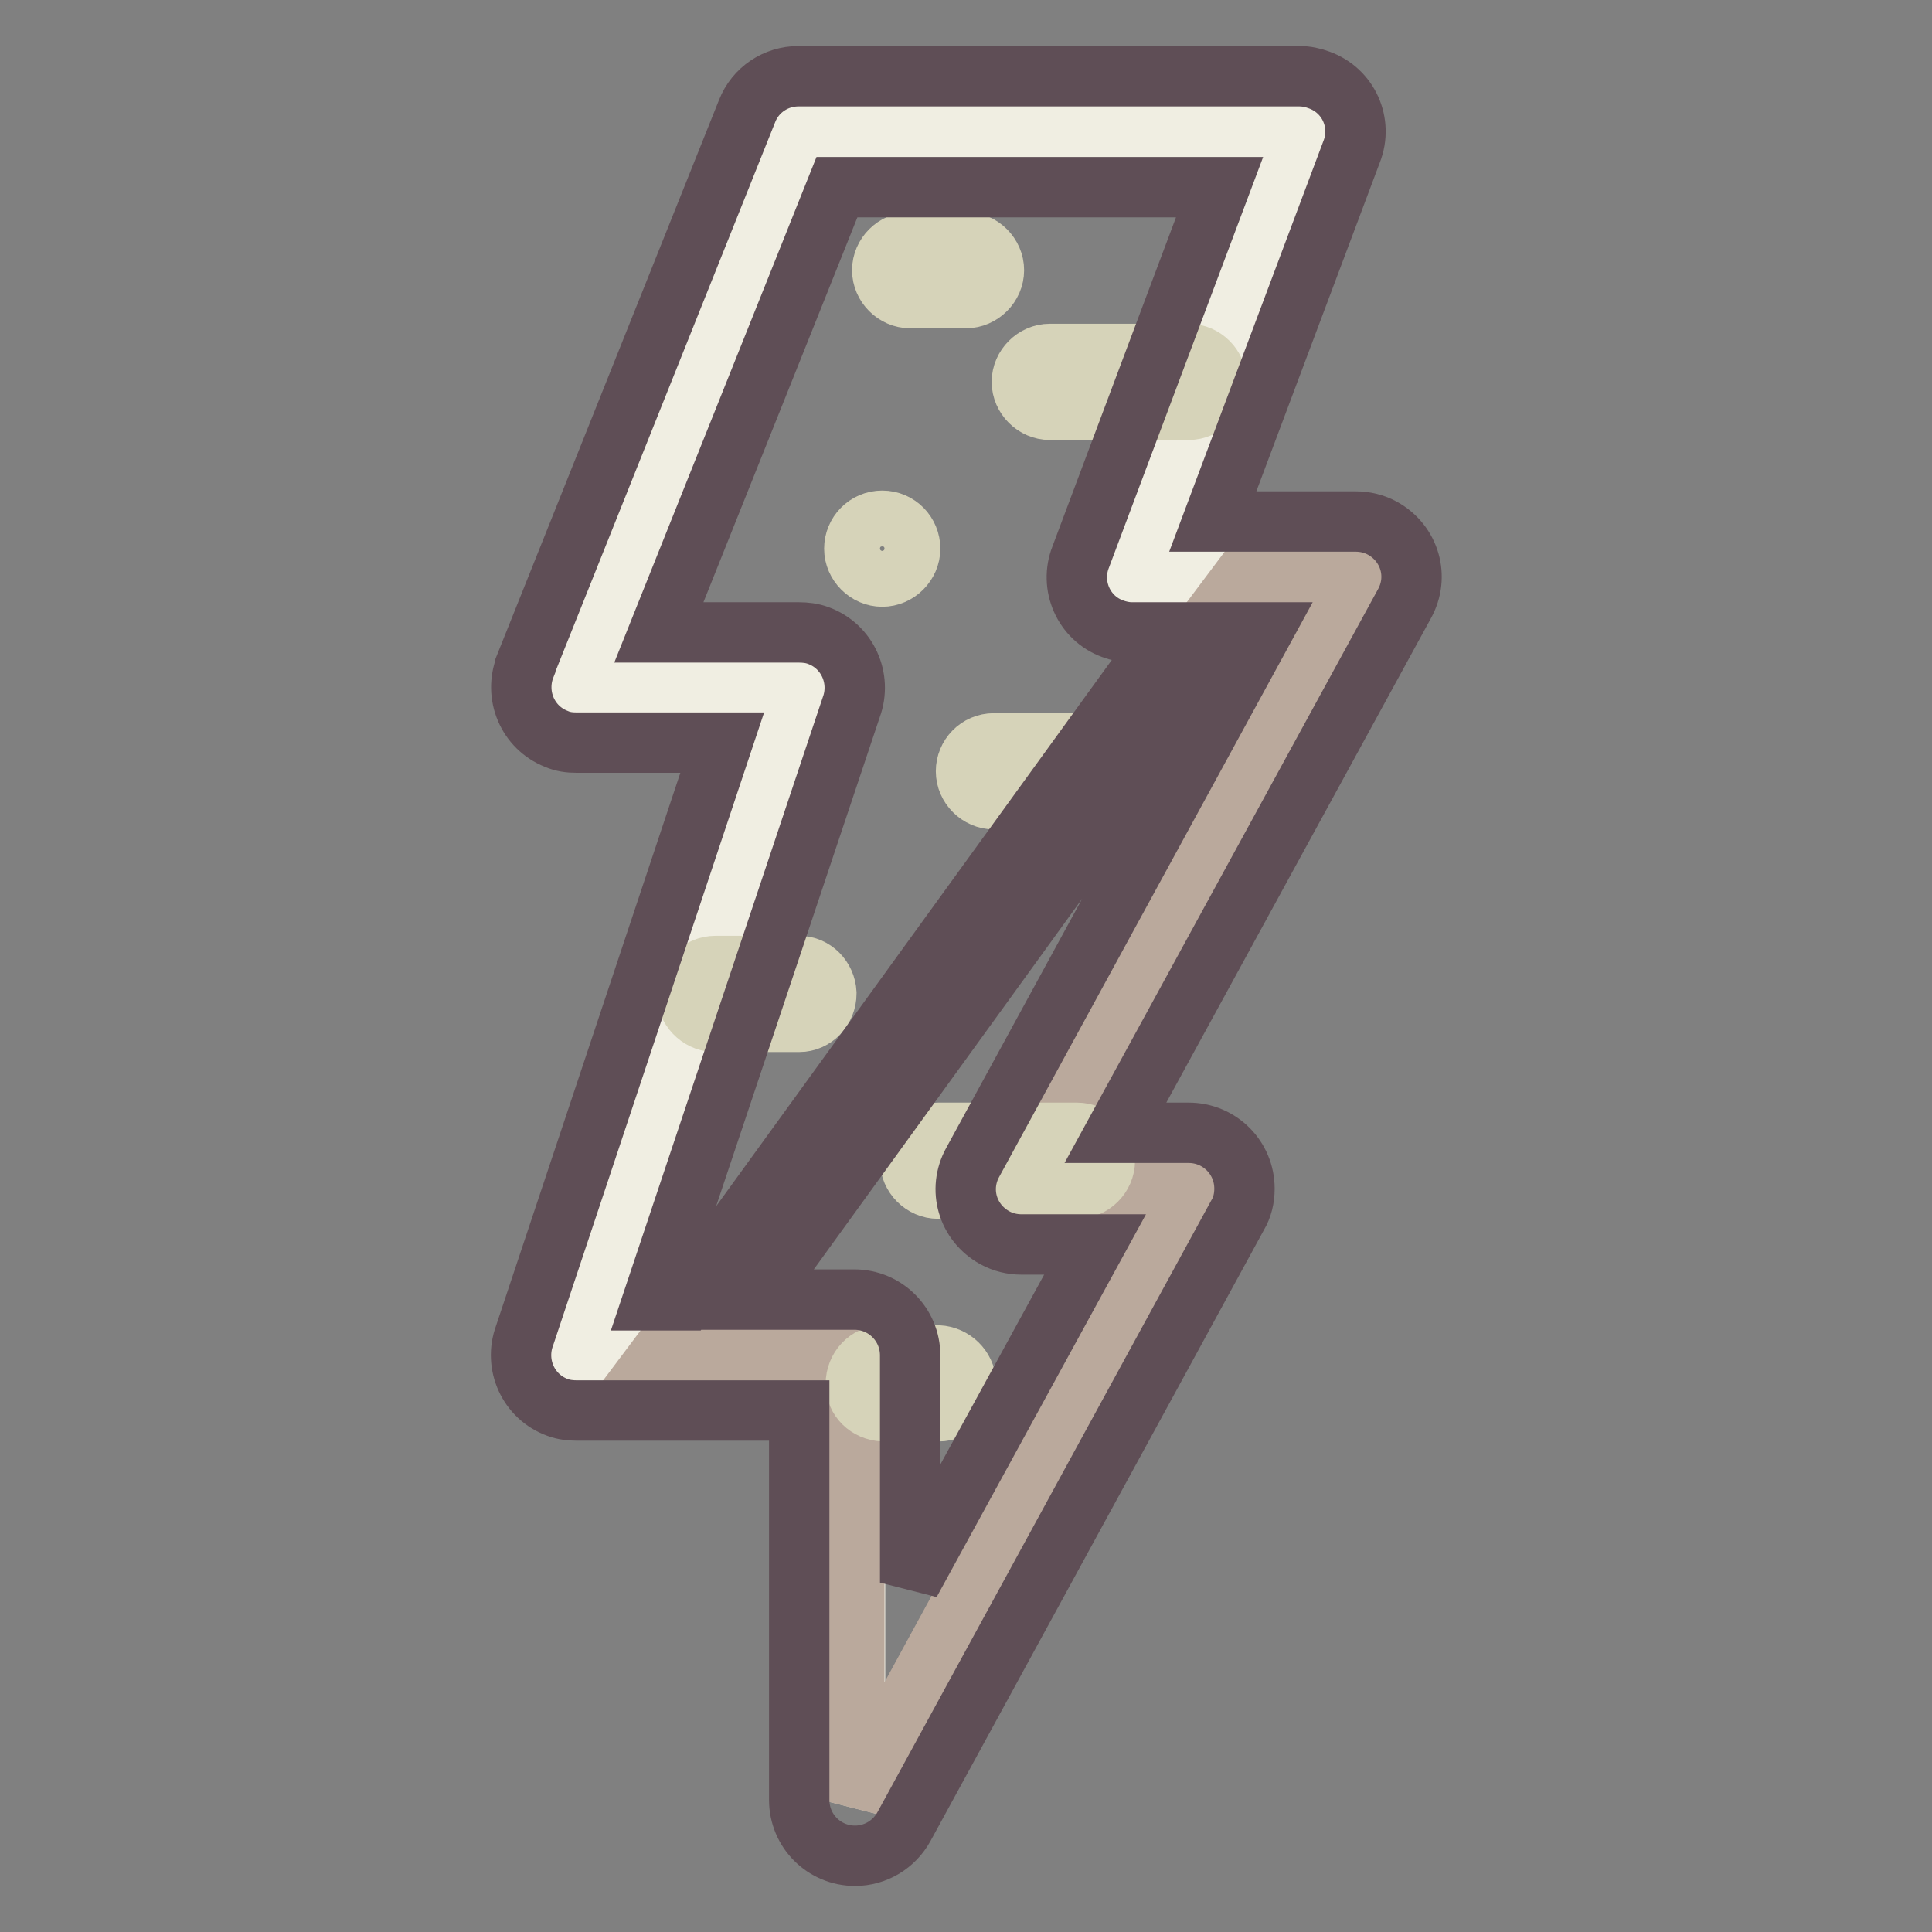 <?xml version="1.0" encoding="utf-8"?>
<!-- Svg Vector Icons : http://www.onlinewebfonts.com/icon -->
<!DOCTYPE svg PUBLIC "-//W3C//DTD SVG 1.1//EN" "http://www.w3.org/Graphics/SVG/1.1/DTD/svg11.dtd">
<svg version="1.1" xmlns="http://www.w3.org/2000/svg" xmlns:xlink="http://www.w3.org/1999/xlink" x="0px" y="0px" viewBox="0 0 256 256" enable-background="new 0 0 256 256" xml:space="preserve">
<rect x="0" y="0" width="256" height="256" fill="#808080" stroke="none"/>
<g> <path stroke-width="8" fill-opacity="0" stroke="#f0eee2"  d="M179.6,76.4h-29.5l22.1-59h-66.4L76.4,91.1h29.5l-29.5,88.5h36.9v59l44.2-81.1h-22.1L179.6,76.4z"/> <path stroke-width="8" fill-opacity="0" stroke="#baa99c"  d="M179.6,76.4h-14.8L87.4,179.6h25.8v59l44.2-81.1h-22.1L179.6,76.4z"/> <path stroke-width="8" fill-opacity="0" stroke="#d6d3b9"  d="M116.9,76.4c2,0,3.7-1.7,3.7-3.7S119,69,116.9,69s-3.7,1.7-3.7,3.7C113.2,74.7,114.9,76.4,116.9,76.4z  M142.7,150.1h-18.4c-2,0-3.7,1.7-3.7,3.7c0,2,1.7,3.7,3.7,3.7h18.4c2,0,3.7-1.7,3.7-3.7C146.4,151.8,144.8,150.1,142.7,150.1z  M105.9,128H94.8c-2,0-3.7,1.6-3.8,3.6c0,2,1.6,3.7,3.6,3.8h11.3c2,0,3.6-1.7,3.6-3.8C109.4,129.6,107.8,128,105.9,128z  M157.5,46.9h-18.4c-2,0-3.7,1.7-3.7,3.7s1.7,3.7,3.7,3.7h18.4c2,0,3.7-1.7,3.7-3.7S159.5,46.9,157.5,46.9z M128,102.2 c0,2,1.7,3.7,3.7,3.7h11.1l3.7-7.4h-14.8C129.6,98.5,128,100.2,128,102.2z M120.6,39.5h7.4c2,0,3.7-1.7,3.7-3.7s-1.7-3.7-3.7-3.7 h-7.4c-2,0-3.7,1.7-3.7,3.7S118.6,39.5,120.6,39.5z M124.3,179.6H117c-2,0-3.6,1.7-3.6,3.8c0,2,1.6,3.5,3.6,3.6h7.4 c2,0,3.6-1.7,3.6-3.8C127.9,181.3,126.3,179.7,124.3,179.6z"/> <path stroke-width="8" fill-opacity="0" stroke="#5f4e56"  d="M164.9,157.5c0-4.1-3.3-7.4-7.4-7.4h-9.7L186.1,80c2-3.6,0.7-8-2.9-10c-1.1-0.6-2.3-0.9-3.6-0.9h-18.9 l18.4-49c1.5-3.8-0.4-8.1-4.3-9.5c-0.8-0.3-1.7-0.5-2.6-0.5h-66.4c-3,0-5.7,1.8-6.8,4.6L69.6,88.2c0,0,0,0.1,0,0.1v0 c-1.5,3.8,0.3,8.1,4.1,9.6c0.9,0.4,1.8,0.5,2.7,0.5h19.3L69.5,177c-1.4,3.8,0.5,8.1,4.4,9.5c0.8,0.3,1.7,0.4,2.5,0.4h29.5v51.6 c0,4.1,3.3,7.4,7.4,7.4c2.7,0,5.2-1.5,6.5-3.9l44.2-81C164.6,160,164.9,158.8,164.9,157.5L164.9,157.5z M120.6,179.6 c0-4.1-3.3-7.4-7.4-7.4H100L164,83.8h3.2l-38.3,70.2c-2,3.6-0.7,8,2.9,10c1.1,0.6,2.3,0.9,3.6,0.9h9.7l-24.5,44.8V179.6z  M112.8,93.7c1.4-3.8-0.5-8.1-4.4-9.5c-0.8-0.3-1.7-0.4-2.5-0.4H87.3l23.6-59h50.7l-18.4,49c-1.5,3.8,0.4,8.1,4.2,9.5 c0.8,0.3,1.7,0.5,2.6,0.5h4.9l-64.1,88.5h-4.3L112.8,93.7L112.8,93.7z"/></g>
</svg>